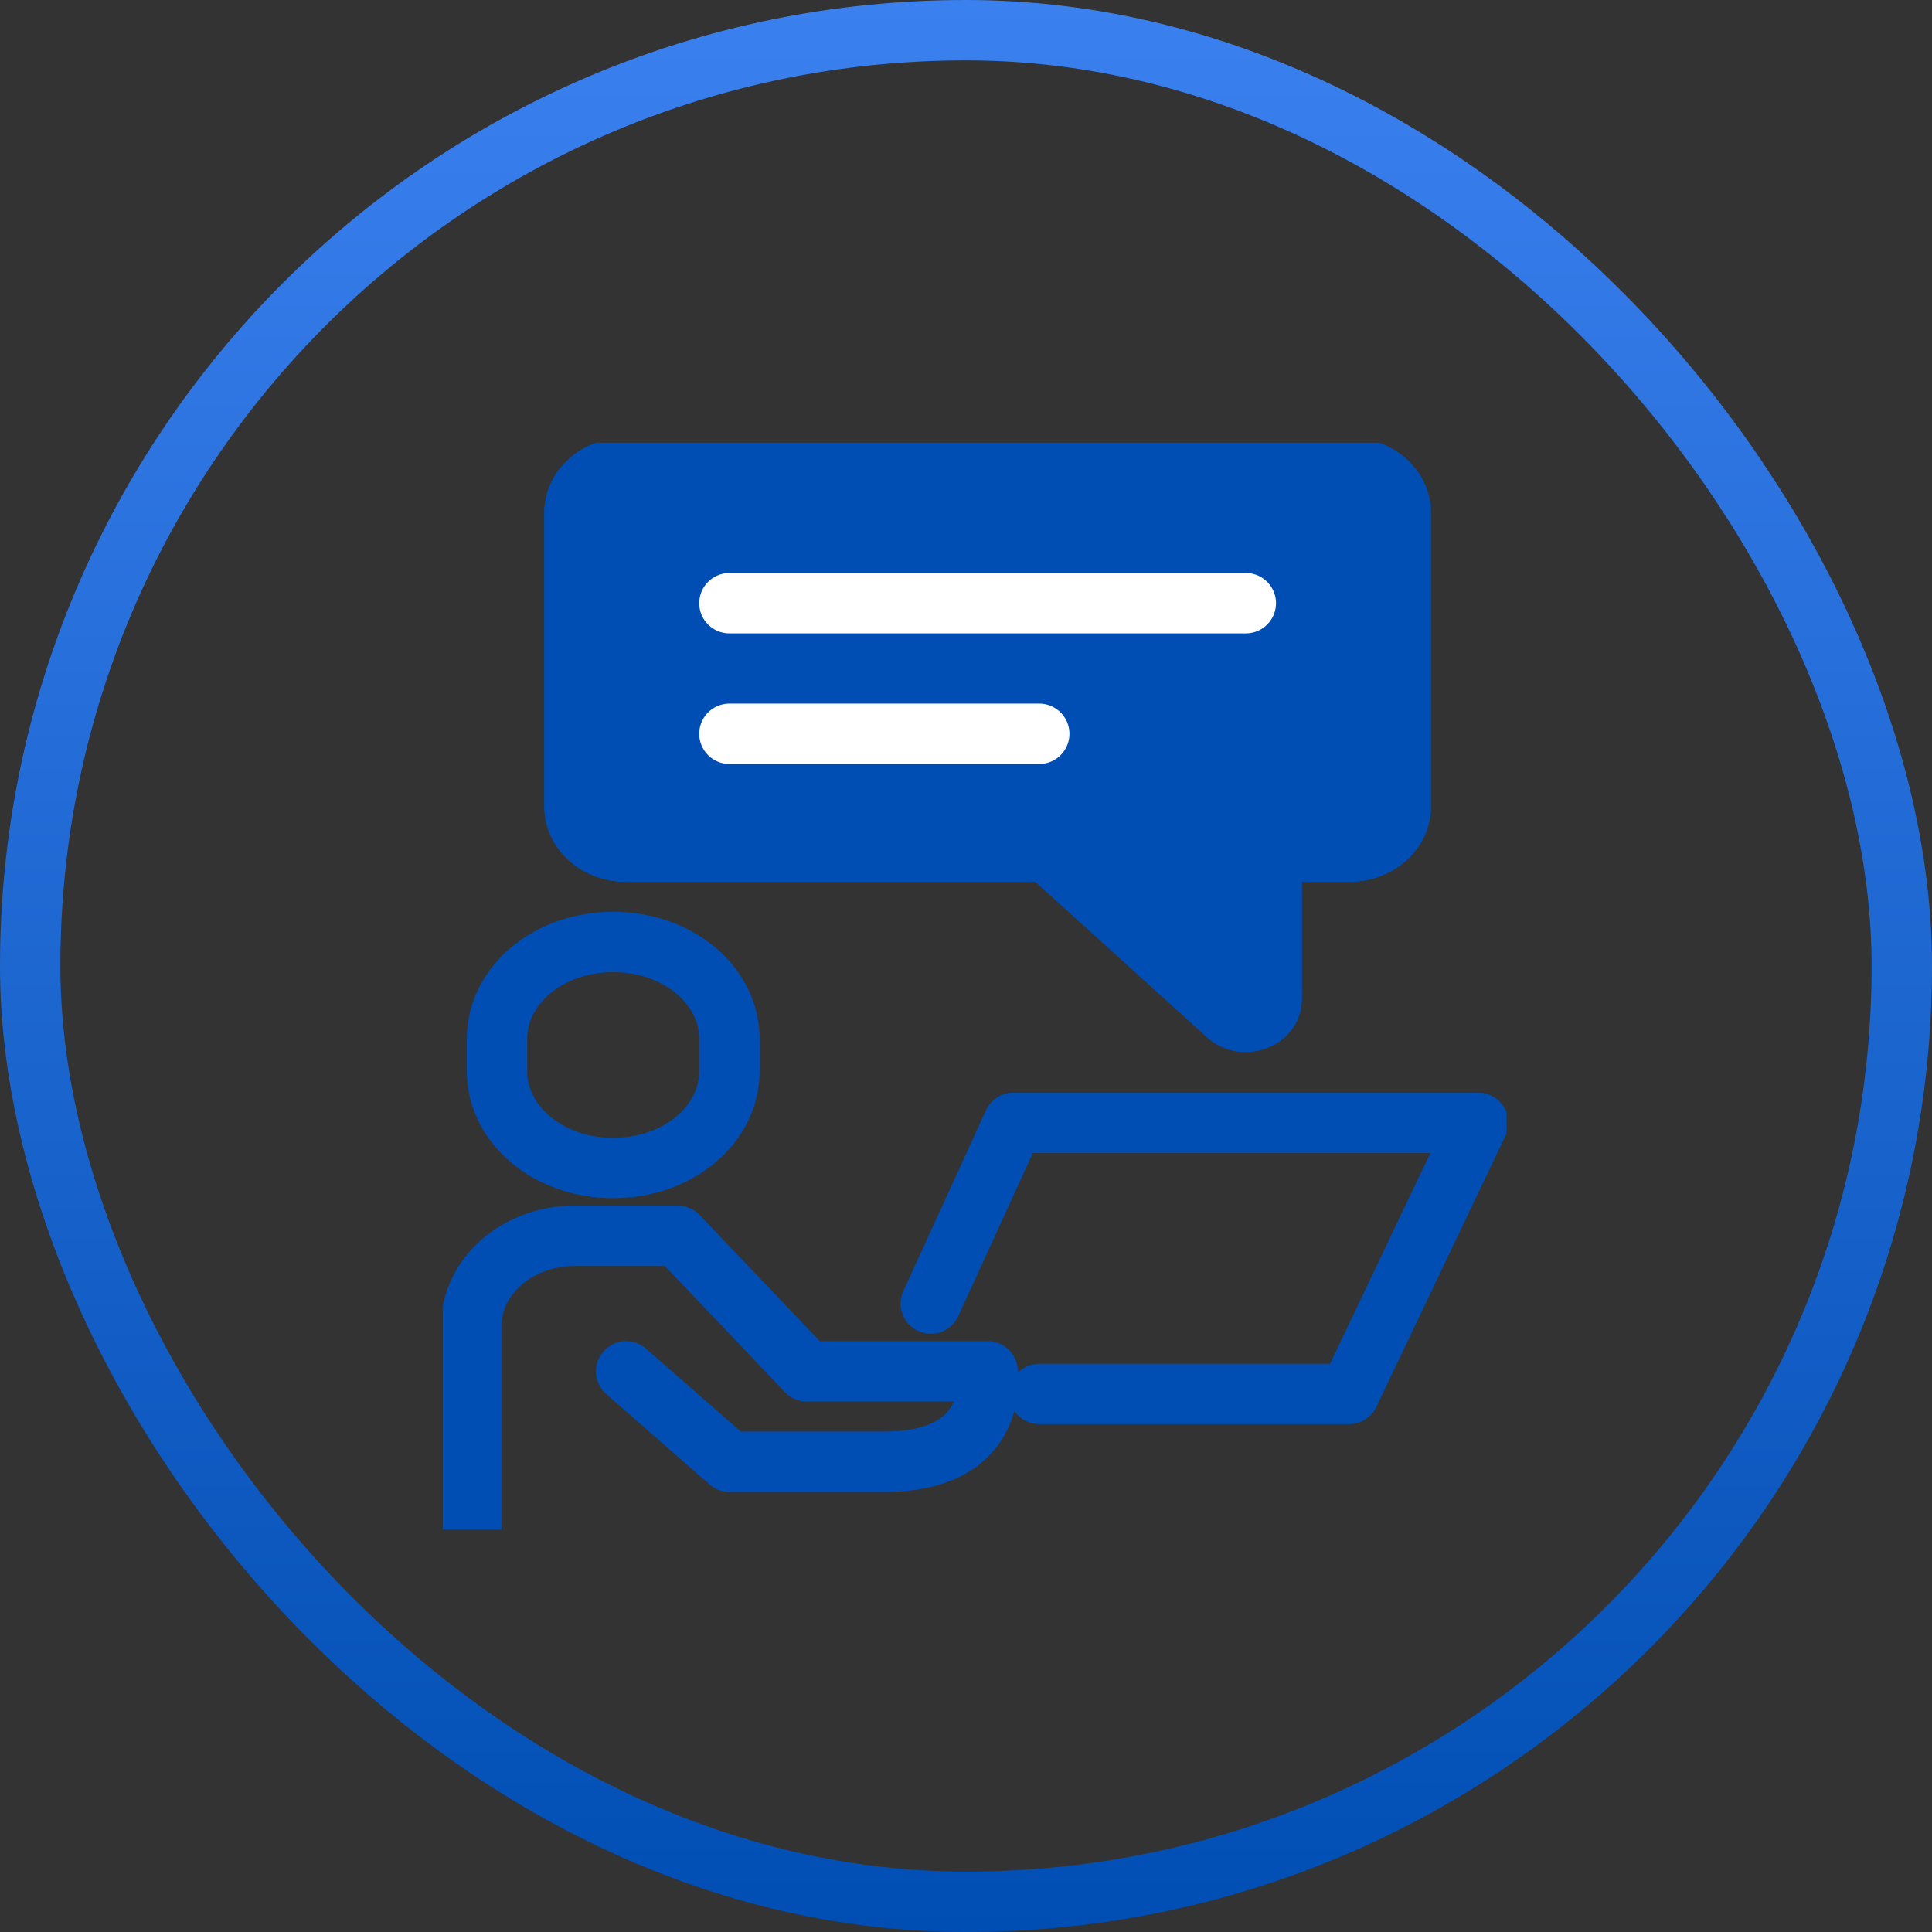 <svg width="48" height="48" viewBox="0 0 48 48" fill="none" xmlns="http://www.w3.org/2000/svg">
<rect x="0" y="0" width="48" height="48" fill="#333333" stroke="none"/>
<g id="&#232;&#181;&#132;&#232;&#174;&#175;&#230;&#142;&#168;&#229;&#185;&#191;">
<rect x="0.75" y="0.75" width="46.5" height="46.5" rx="23.25" stroke="url(#paint0_linear_127_2580)" stroke-width="1.5"/>
<g id="&#232;&#181;&#132;&#232;&#174;&#175;&#230;&#142;&#168;&#229;&#185;&#191;_2" clip-path="url(#clip0_127_2580)">
<path id="Vector" d="M11.707 38V32.948C11.707 31.709 12.857 30.703 14.273 30.703H16.839L20.046 34.071H24.537C24.537 34.071 24.904 36.316 21.971 36.316H18.122L15.556 34.071M23.126 32.387L25.178 27.896H36.725L33.518 34.632H25.82M18.122 17.231H25.82M18.122 14.986H30.952M15.233 29.019C16.847 29.019 18.122 27.943 18.122 26.613V25.809C18.122 24.481 16.847 23.403 15.233 23.403C13.62 23.403 12.348 24.481 12.348 25.809V26.613C12.348 27.941 13.623 29.019 15.233 29.019ZM33.518 11.618H15.556C14.846 11.618 14.273 12.12 14.273 12.741V20.038C14.273 20.659 14.846 21.16 15.556 21.16H26.015L30.491 25.213C30.892 25.577 31.593 25.33 31.593 24.823V21.16H33.518C34.227 21.16 34.801 20.659 34.801 20.038V12.741C34.801 12.12 34.227 11.618 33.518 11.618Z" stroke="#004EB3" stroke-width="1.5" stroke-linecap="round" stroke-linejoin="round"/>
<path id="Vector_2" d="M15.556 11.618H33.518C34.227 11.618 34.801 12.12 34.801 12.741V20.038C34.801 20.659 34.227 21.16 33.518 21.16H31.593V24.823C31.593 25.33 30.892 25.577 30.491 25.213L26.015 21.16H15.556C14.846 21.16 14.273 20.659 14.273 20.038V12.741C14.273 12.12 14.846 11.618 15.556 11.618Z" fill="#004EB3" stroke="#004EB3" stroke-width="1.5" stroke-linecap="round" stroke-linejoin="round"/>
<path id="Vector_3" d="M18.122 18.231H25.82M18.122 14.986H30.952" stroke="white" stroke-width="1.5" stroke-linecap="round" stroke-linejoin="round"/>
</g>
</g>
<defs>
<linearGradient id="paint0_linear_127_2580" x1="24" y1="0" x2="24" y2="48" gradientUnits="userSpaceOnUse">
<stop stop-color="#3B80EF"/>
<stop offset="1" stop-color="#004EB3"/>
</linearGradient>
<clipPath id="clip0_127_2580">
<rect width="26.432" height="27" fill="white" transform="translate(11 11)"/>
</clipPath>
</defs>
</svg>
